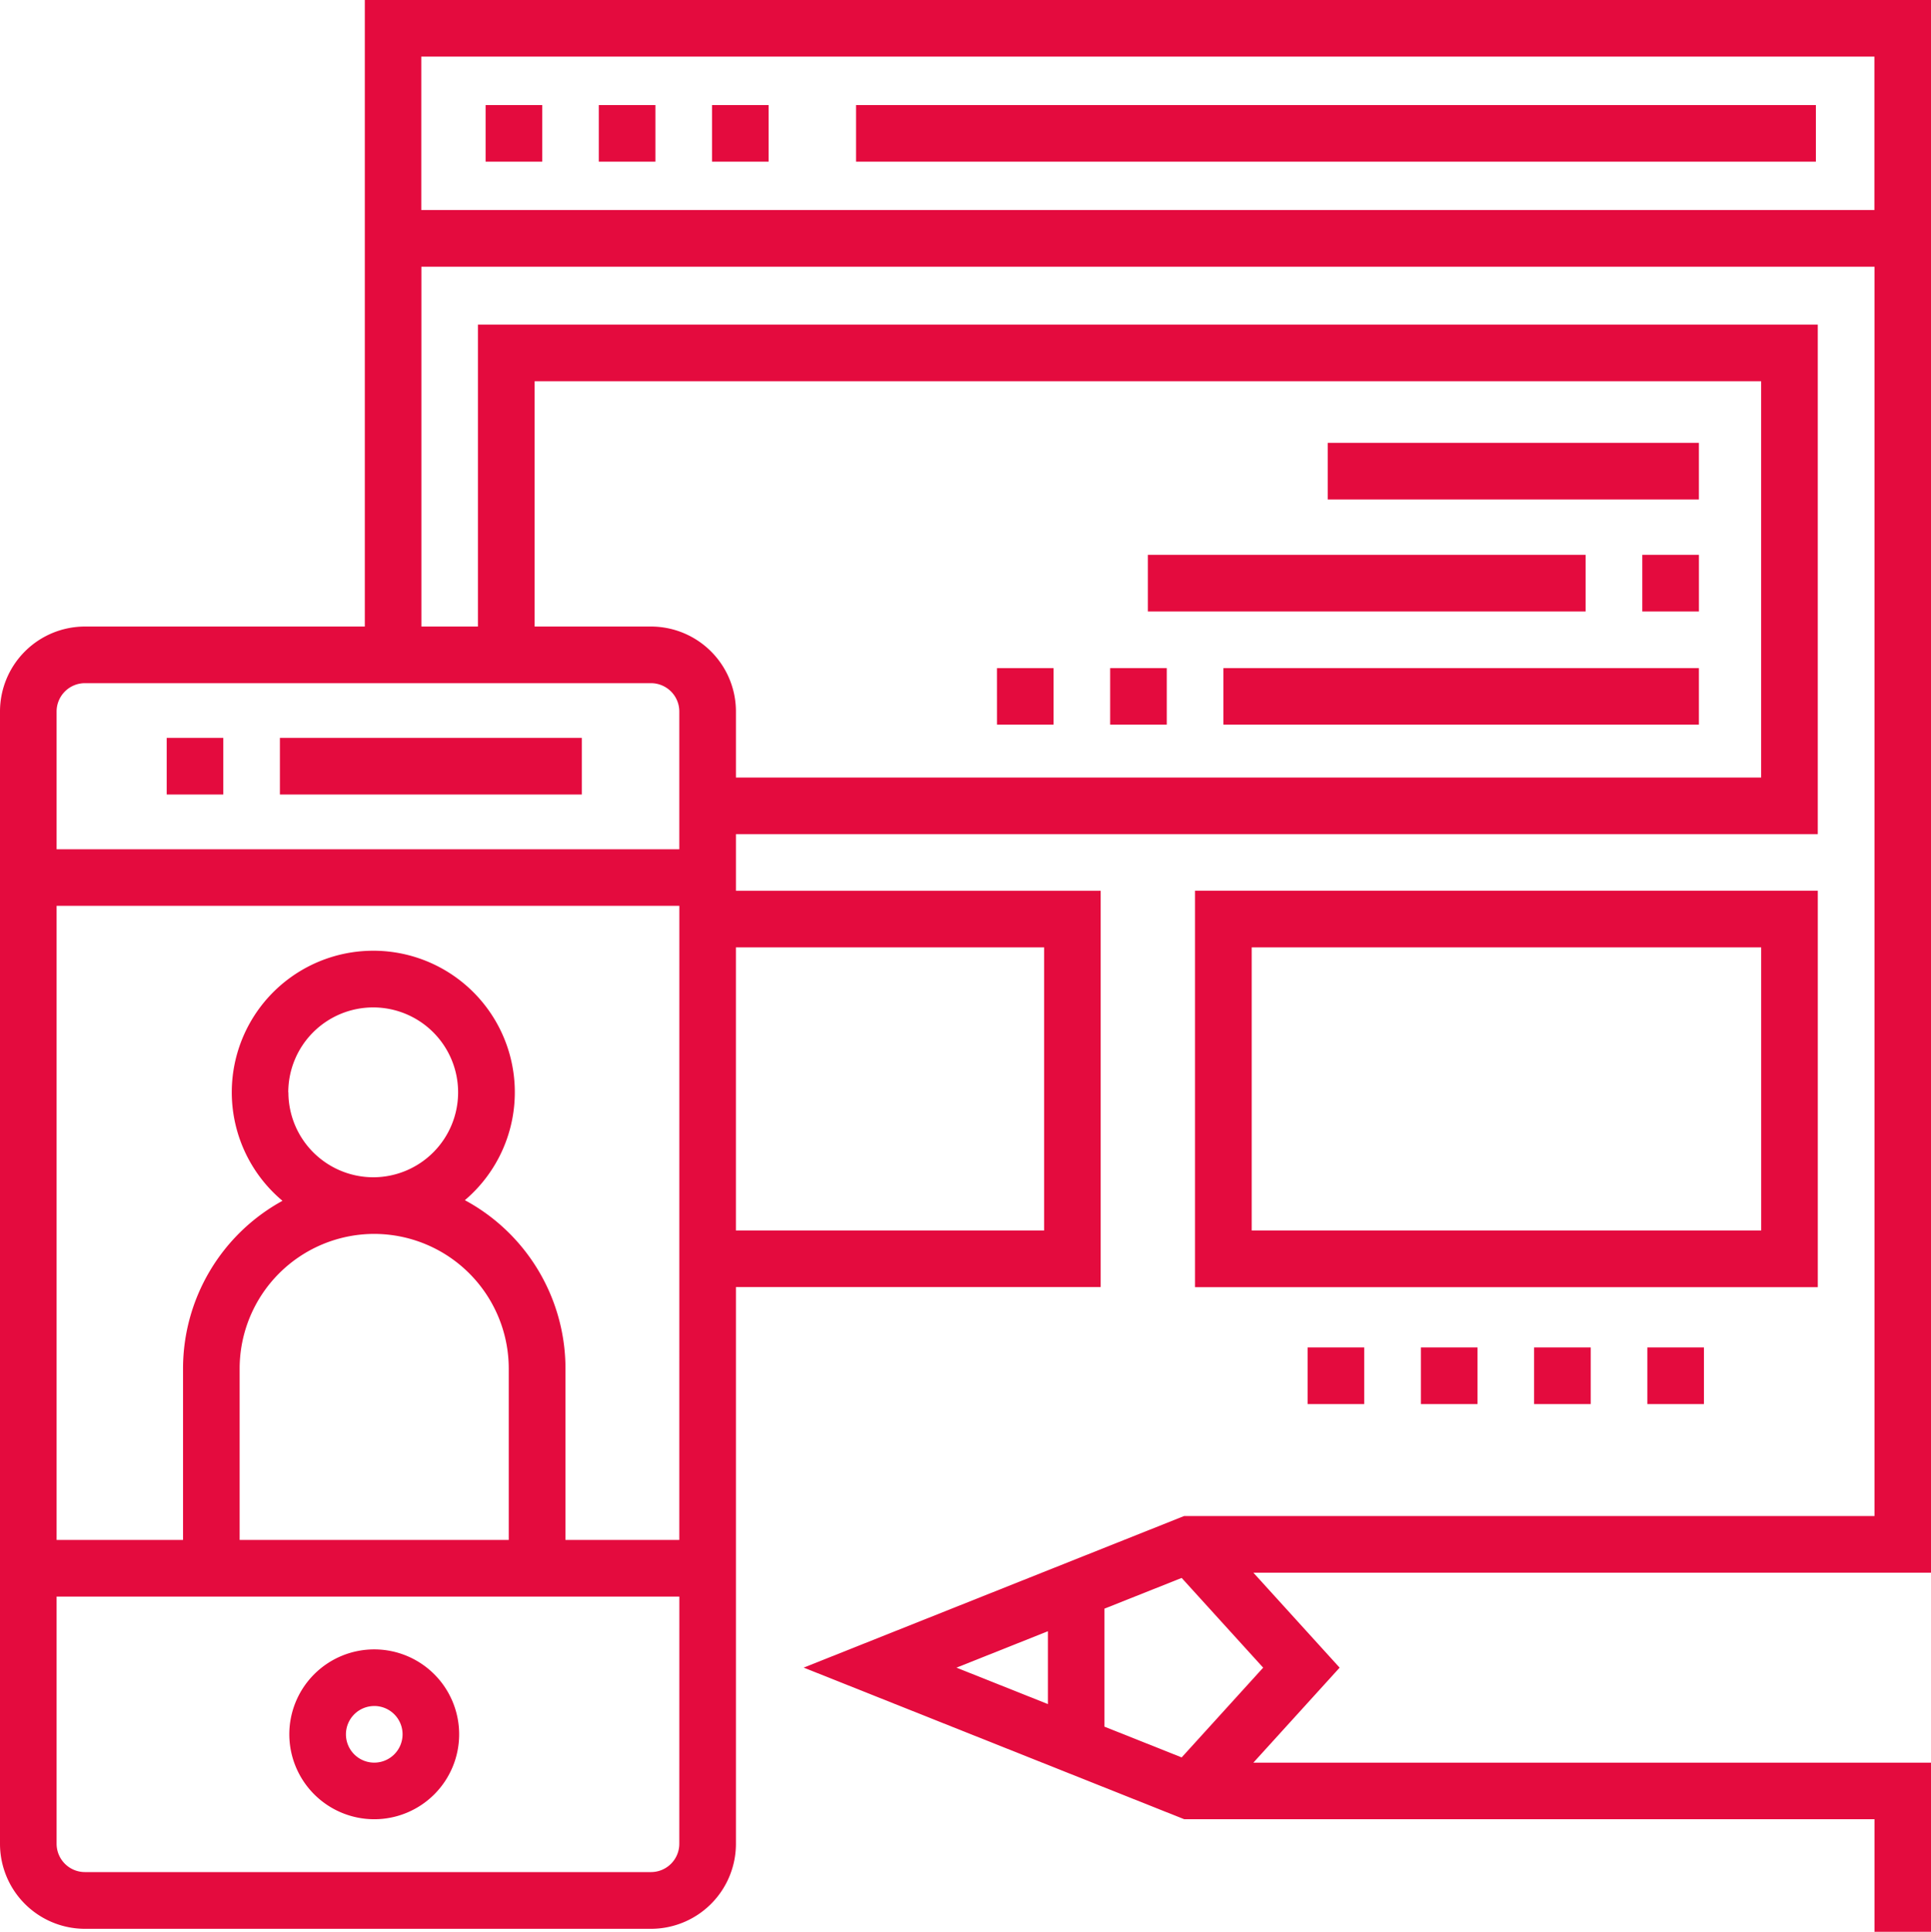 <svg xmlns="http://www.w3.org/2000/svg" width="80" height="80.026" viewBox="0 0 80 80.026">
  <g id="ux-design" transform="translate(-0.5)">
    <path id="Path_831" data-name="Path 831" d="M227.41,27.844h39.765v2.345H227.41Zm0,0" transform="translate(-191.444 -23.492)" fill="#e40b3e"/>
    <path id="Path_832" data-name="Path 832" d="M80.709,444.18a3.518,3.518,0,1,0-3.518-3.518A3.522,3.522,0,0,0,80.709,444.18Zm0-4.691a1.173,1.173,0,1,1-1.172,1.173A1.174,1.174,0,0,1,80.709,439.49Zm0,0" transform="translate(-64.705 -368.819)" fill="#e40b3e"/>
    <path id="Path_833" data-name="Path 833" d="M343.068,236.078h-25.8V252.5h25.8Zm-2.345,14.072H319.615V238.423h21.107Zm0,0" transform="translate(-267.258 -199.179)" fill="#e40b3e"/>
    <path id="Path_834" data-name="Path 834" d="M80.5,65.147V0H15.614V25.954H4.018A3.522,3.522,0,0,0,.5,29.472V76.378A3.522,3.522,0,0,0,4.018,79.9H27.471a3.522,3.522,0,0,0,3.518-3.517V53.316H46.1V36.9H30.989V34.554h44.82V13.446H20.3V25.954H17.959V11.049h60.2V62.8h-28.6l-15.764,6.28,15.764,6.28h28.6v4.664H80.5V73.017H52.426L56,69.082l-3.574-3.935ZM28.643,76.378a1.173,1.173,0,0,1-1.172,1.172H4.018a1.174,1.174,0,0,1-1.173-1.172V66.137h25.8ZM16,51.114a5.583,5.583,0,0,1,5.577,5.576v7.1H10.428v-7.1A5.583,5.583,0,0,1,16,51.114Zm-3.557-5.864a3.518,3.518,0,1,1,3.518,3.518A3.522,3.522,0,0,1,12.448,45.251Zm16.2,18.541H23.927v-7.1a7.927,7.927,0,0,0-4.168-6.974,5.863,5.863,0,1,0-7.556.026,7.927,7.927,0,0,0-4.12,6.947v7.1H2.845V37.524h25.8ZM43.757,39.244V50.971H30.988V39.244ZM22.649,15.792H73.463V32.209H30.989V29.472a3.522,3.522,0,0,0-3.518-3.518H22.649ZM27.471,28.3a1.174,1.174,0,0,1,1.172,1.173v5.707H2.845V29.472A1.174,1.174,0,0,1,4.018,28.3ZM43.914,70.591l-3.789-1.509,3.789-1.509Zm8.918-1.509L49.456,72.8l-3.2-1.274V66.638l3.2-1.273ZM78.155,8.7h-60.2V2.345h60.2Zm0,0" fill="#e40b3e"/>
    <path id="Path_835" data-name="Path 835" d="M44.684,195.566h2.345v2.345H44.684Zm0,0" transform="translate(-37.278 -164.999)" fill="#e40b3e"/>
    <path id="Path_836" data-name="Path 836" d="M74.691,195.566H87.2v2.345H74.691Zm0,0" transform="translate(-62.595 -164.999)" fill="#e40b3e"/>
    <path id="Path_837" data-name="Path 837" d="M159.219,27.844h2.346v2.345h-2.346Zm0,0" transform="translate(-133.911 -23.492)" fill="#e40b3e"/>
    <path id="Path_838" data-name="Path 838" d="M189.23,27.844h2.345v2.345H189.23Zm0,0" transform="translate(-159.232 -23.492)" fill="#e40b3e"/>
    <path id="Path_839" data-name="Path 839" d="M129.211,27.844h2.345v2.345h-2.345Zm0,0" transform="translate(-108.593 -23.492)" fill="#e40b3e"/>
    <path id="Path_840" data-name="Path 840" d="M352.449,117.371h15.375v2.346H352.449Zm0,0" transform="translate(-296.94 -99.026)" fill="#e40b3e"/>
    <path id="Path_841" data-name="Path 841" d="M304.766,147.047H322.9v2.346H304.766Zm0,0" transform="translate(-256.709 -124.063)" fill="#e40b3e"/>
    <path id="Path_842" data-name="Path 842" d="M435.809,147.047h2.346v2.346h-2.346Zm0,0" transform="translate(-367.27 -124.063)" fill="#e40b3e"/>
    <path id="Path_843" data-name="Path 843" d="M324.773,177.059h19.7V179.4h-19.7Zm0,0" transform="translate(-273.589 -149.384)" fill="#e40b3e"/>
    <path id="Path_844" data-name="Path 844" d="M264.754,177.059H267.1V179.4h-2.345Zm0,0" transform="translate(-222.951 -149.384)" fill="#e40b3e"/>
    <path id="Path_845" data-name="Path 845" d="M294.766,177.059h2.345V179.4h-2.345Zm0,0" transform="translate(-248.272 -149.384)" fill="#e40b3e"/>
    <path id="Path_846" data-name="Path 846" d="M437.145,357.117h2.345v2.346h-2.345Zm0,0" transform="translate(-368.397 -301.3)" fill="#e40b3e"/>
    <path id="Path_847" data-name="Path 847" d="M347.113,357.117h2.345v2.346h-2.345Zm0,0" transform="translate(-292.438 -301.3)" fill="#e40b3e"/>
    <path id="Path_848" data-name="Path 848" d="M377.125,357.117h2.345v2.346h-2.345Zm0,0" transform="translate(-317.758 -301.3)" fill="#e40b3e"/>
    <path id="Path_849" data-name="Path 849" d="M407.133,357.117h2.346v2.346h-2.346Zm0,0" transform="translate(-343.076 -301.3)" fill="#e40b3e"/>
  </g>
</svg>
